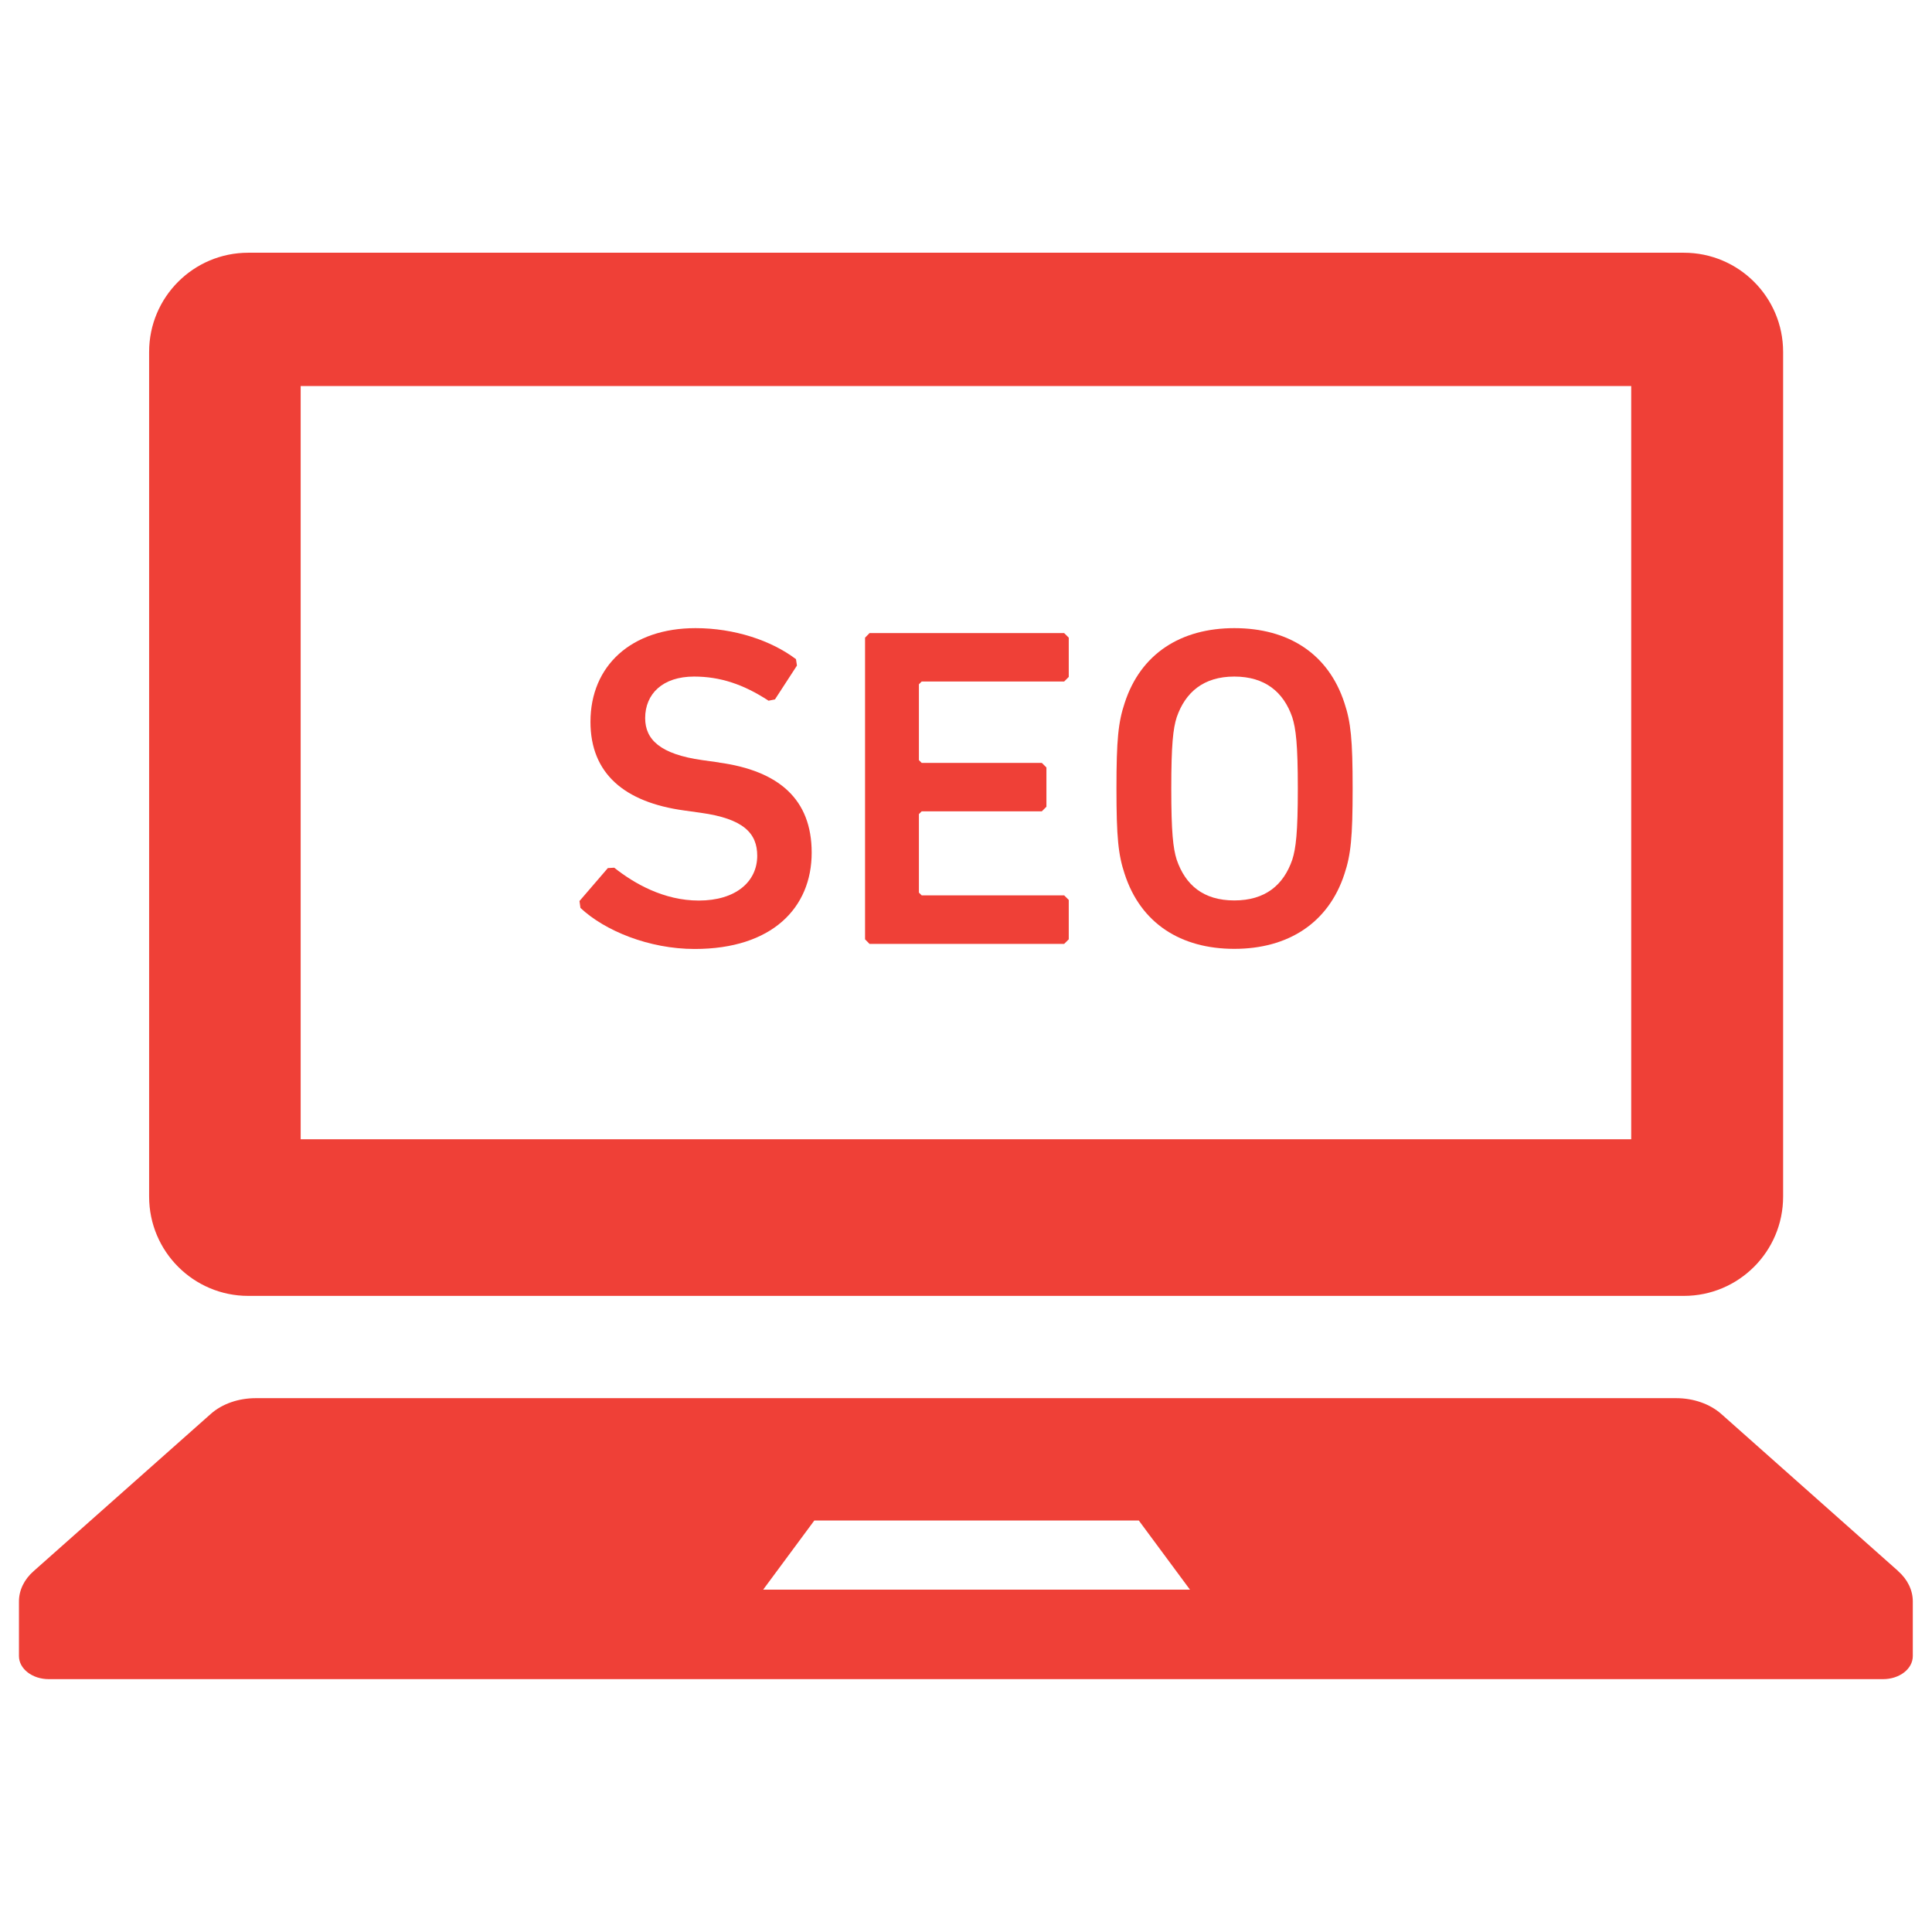 <svg xmlns="http://www.w3.org/2000/svg" id="a" viewBox="0 0 160 160"><defs><style>.b{fill:#ef4037;}</style></defs><path class="b" d="M20.56,107.32h118.89c4.54,0,8.22-3.68,8.22-8.22V29.14c0-4.53-3.68-8.21-8.22-8.21H20.56c-4.54,0-8.21,3.68-8.21,8.21V99.1c0,4.54,3.68,8.22,8.21,8.22ZM24.9,31.97h110.19v62.38H24.9V31.97Z"></path><path class="b" d="M157.2,130.11l-14.65-13.01c-.94-.83-2.3-1.31-3.73-1.31H21.18c-1.43,0-2.79,.47-3.73,1.31l-14.66,13.01c-.79,.69-1.22,1.59-1.22,2.51v4.53c0,1.06,1.11,1.91,2.47,1.91H155.94c1.37,0,2.47-.85,2.47-1.91v-4.53c0-.92-.43-1.82-1.22-2.51Zm-94,1.54l4.24-5.73h26.87l4.24,5.73H63.19Z"></path><path class="b" d="M59.52,63.14l-1.36-.19c-3.48-.49-4.73-1.7-4.73-3.48,0-2,1.44-3.44,4.05-3.44,2.16,0,4.09,.64,6.17,2l.53-.11,1.82-2.8-.08-.53c-2.04-1.55-5.11-2.57-8.32-2.57-5.3,0-8.7,3.1-8.7,7.76,0,4.27,2.8,6.66,7.76,7.34l1.36,.19c3.56,.49,4.69,1.7,4.69,3.56,0,2.15-1.78,3.71-4.84,3.71-2.88,0-5.34-1.4-7-2.72l-.53,.03-2.35,2.73,.08,.57c2.01,1.89,5.68,3.4,9.46,3.4,6.4,0,9.69-3.4,9.69-7.98,0-4.43-2.73-6.78-7.68-7.46Z"></path><polygon class="b" points="72.01 52.43 71.64 52.81 71.64 77.79 72.01 78.17 88.13 78.17 88.51 77.79 88.51 74.53 88.13 74.15 76.33 74.15 76.1 73.92 76.1 67.42 76.33 67.19 86.28 67.19 86.66 66.81 86.66 63.56 86.28 63.18 76.33 63.18 76.1 62.95 76.1 56.67 76.33 56.44 88.13 56.44 88.51 56.06 88.51 52.81 88.13 52.43 72.01 52.43"></polygon><path class="b" d="M102.22,52.02c-4.43,0-7.76,2.12-9.08,6.2-.53,1.59-.68,3.03-.68,7.08s.15,5.49,.68,7.08c1.33,4.09,4.65,6.2,9.08,6.2s7.79-2.12,9.12-6.2c.53-1.59,.68-3.03,.68-7.08s-.15-5.49-.68-7.08c-1.33-4.09-4.65-6.2-9.12-6.2Zm4.8,19.18c-.72,2.09-2.23,3.37-4.8,3.37s-4.05-1.28-4.77-3.37c-.3-.95-.45-2.27-.45-5.9s.15-4.96,.45-5.9c.72-2.08,2.23-3.37,4.77-3.37s4.08,1.28,4.8,3.37c.3,.95,.46,2.23,.46,5.9s-.16,4.96-.46,5.9Z"></path></svg>